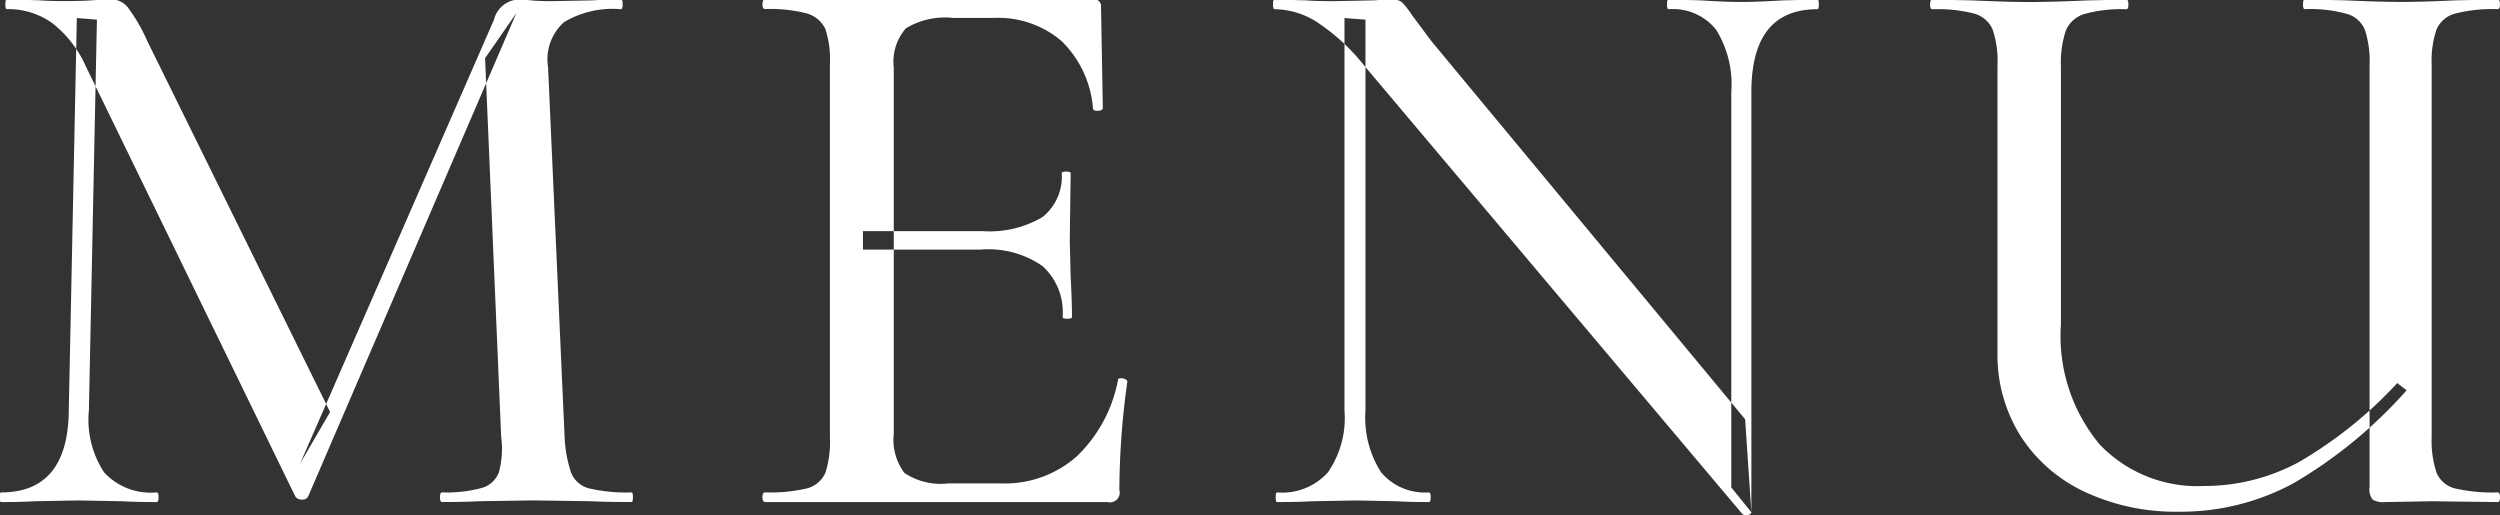 <svg xmlns="http://www.w3.org/2000/svg" width="55.97" height="11.531" viewBox="0 0 55.97 11.531">
  <rect x="0" y="0" width="55.97" height="11.531" fill="#333333" stroke="none"/>
  <defs>
    <style>
      .cls-1 {
        fill: #fff;
        fill-rule: evenodd;
      }
    </style>
  </defs>
  <path id="txt_gnav.svg" class="cls-1" d="M1844.04,75.876c-0.01,1.224-.52,1.836-1.51,1.836-0.03,0-.04.036-0.04,0.108s0.01,0.108.04,0.108c0.32,0,.57-0.006.73-0.018l0.99-.018,0.99,0.018c0.18,0.012.44,0.018,0.76,0.018,0.04,0,.05-0.036.05-0.108s-0.01-.108-0.05-0.108a1.411,1.411,0,0,1-1.17-.45,2.145,2.145,0,0,1-.34-1.386l0.18-8.748-0.45-.036Zm12.6,1.836a3.62,3.62,0,0,1-.95-0.09,0.584,0.584,0,0,1-.4-0.342,2.88,2.88,0,0,1-.15-0.81l-0.37-8.28a1.113,1.113,0,0,1,.36-1.008,2.127,2.127,0,0,1,1.27-.288c0.03,0,.04-0.036.04-0.108s-0.01-.108-0.04-0.108q-0.4,0-.63.018l-0.91.018c-0.2,0-.35-0.006-0.47-0.018s-0.22-.018-0.29-0.018a0.589,0.589,0,0,0-.54.45l-4.34,9.936,0.67-1.152-4.09-8.3a3.894,3.894,0,0,0-.45-0.774,0.472,0.472,0,0,0-.38-0.162q-0.135,0-.39.018c-0.17.012-.39,0.018-0.65,0.018-0.23,0-.41-0.006-0.56-0.018l-0.72-.018q-0.03,0-.03.108t0.03,0.108a1.7,1.7,0,0,1,1.01.306,2.522,2.522,0,0,1,.76.972l4.69,9.63a0.163,0.163,0,0,0,.15.072,0.137,0.137,0,0,0,.14-0.072l4.66-10.818-0.7,1.008,0.36,8.478a2.016,2.016,0,0,1-.05.792,0.576,0.576,0,0,1-.38.351,2.969,2.969,0,0,1-.9.1c-0.02,0-.04.036-0.04,0.108s0.02,0.108.04,0.108c0.36,0,.64-0.006.85-0.018l1.2-.018,1.26,0.018c0.23,0.012.54,0.018,0.94,0.018q0.03,0,.03-0.108t-0.03-.108h0Zm2.99,0.216h7.66a0.219,0.219,0,0,0,.27-0.27,17.717,17.717,0,0,1,.18-2.43,0.064,0.064,0,0,0-.04-0.045,0.182,0.182,0,0,0-.1-0.027c-0.05,0-.07.012-0.07,0.036a3.176,3.176,0,0,1-.93,1.719,2.428,2.428,0,0,1-1.68.6h-1.19a1.461,1.461,0,0,1-.98-0.234,1.231,1.231,0,0,1-.24-0.882v-8.19a1.139,1.139,0,0,1,.27-0.882,1.694,1.694,0,0,1,1.06-.234h0.92a2.177,2.177,0,0,1,1.51.522,2.36,2.36,0,0,1,.7,1.512c0.01,0.036.05,0.051,0.12,0.045s0.1-.027.1-0.063l-0.04-2.268a0.152,0.152,0,0,0-.18-0.162h-7.34q-0.06,0-.06.108t0.06,0.108a3.241,3.241,0,0,1,.94.1,0.653,0.653,0,0,1,.41.351,2.225,2.225,0,0,1,.1.792V76.47a2.3,2.3,0,0,1-.1.8,0.62,0.62,0,0,1-.41.351,3.534,3.534,0,0,1-.94.09q-0.06,0-.06.108t0.06,0.108h0Zm6.66-4.14c0,0.024.03,0.036,0.1,0.036s0.11-.012.11-0.036q0-.324-0.03-0.9l-0.02-.81,0.02-1.512c0-.024-0.04-0.036-0.1-0.036s-0.1.012-.1,0.036a1.152,1.152,0,0,1-.43.981,2.317,2.317,0,0,1-1.35.315h-2.67v0.414h2.63a2.126,2.126,0,0,1,1.39.369,1.393,1.393,0,0,1,.45,1.143h0Zm6.31,2.088a2.137,2.137,0,0,1-.37,1.386,1.373,1.373,0,0,1-1.14.45q-0.03,0-.03.108t0.03,0.108c0.35,0,.61-0.006.79-0.018l0.98-.018,0.91,0.018q0.255,0.018.72,0.018c0.03,0,.04-0.036.04-0.108s-0.01-.108-0.04-0.108a1.279,1.279,0,0,1-1.07-.45,2.27,2.27,0,0,1-.35-1.386V67.128l-0.47-.036v8.784Zm9.11,2.286-0.14-2.088-7.02-8.46-0.43-.576a2.258,2.258,0,0,0-.22-0.288,0.3,0.3,0,0,0-.22-0.072c-0.15,0-.29.006-0.41,0.018l-0.92.018c-0.26,0-.47-0.006-0.61-0.018l-0.7-.018c-0.03,0-.04.036-0.04,0.108s0.01,0.108.04,0.108a1.8,1.8,0,0,1,.93.279,4.525,4.525,0,0,1,1.07.981l8.47,10.044a0.134,0.134,0,0,0,.12.018,0.084,0.084,0,0,0,.08-0.054h0Zm0-9.414c0-1.236.49-1.854,1.48-1.854q0.03,0,.03-0.108t-0.03-.108l-0.76.018q-0.615.036-.93,0.036c-0.26,0-.56-0.012-0.92-0.036l-0.72-.018c-0.03,0-.04.036-0.04,0.108s0.01,0.108.04,0.108a1.236,1.236,0,0,1,1.06.459,2.318,2.318,0,0,1,.34,1.395V77.6l0.45,0.558V68.748Zm13.84-.576v9.414a0.37,0.37,0,0,0,.07.288,0.46,0.46,0,0,0,.28.054l1.04-.018,1.48,0.018c0.03,0,.05-0.036.05-0.108s-0.02-.108-0.05-0.108a3.708,3.708,0,0,1-.96-0.09,0.6,0.6,0,0,1-.41-0.351,2.259,2.259,0,0,1-.11-0.8V68.136a2.182,2.182,0,0,1,.11-0.792,0.629,0.629,0,0,1,.41-0.351,3.4,3.4,0,0,1,.96-0.1c0.03,0,.05-0.036.05-0.108s-0.02-.108-0.05-0.108l-0.92.018c-0.51.024-.92,0.036-1.24,0.036s-0.74-.012-1.26-0.036l-0.9-.018c-0.03,0-.04.036-0.04,0.108s0.01,0.108.04,0.108a3.051,3.051,0,0,1,.95.108,0.612,0.612,0,0,1,.4.369,2.3,2.3,0,0,1,.1.8h0Zm0.83,7.254-0.21-.162a9.424,9.424,0,0,1-2.21,1.773,4.445,4.445,0,0,1-2.11.531,3.025,3.025,0,0,1-2.34-.927,3.79,3.79,0,0,1-.87-2.691V68.172a2.261,2.261,0,0,1,.11-0.8,0.653,0.653,0,0,1,.41-0.369,3.065,3.065,0,0,1,.94-0.108c0.04,0,.05-0.036.05-0.108s-0.01-.108-0.05-0.108l-0.86.018q-0.795.036-1.32,0.036-0.465,0-1.26-.036l-0.9-.018c-0.03,0-.05.036-0.05,0.108s0.02,0.108.05,0.108a3.32,3.32,0,0,1,.95.1,0.635,0.635,0,0,1,.4.351,2.182,2.182,0,0,1,.11.792V74.58a3.4,3.4,0,0,0,.53,1.89,3.437,3.437,0,0,0,1.45,1.242,4.791,4.791,0,0,0,2.07.432,5.3,5.3,0,0,0,2.58-.639,10.387,10.387,0,0,0,2.53-2.079h0Z" transform="translate(-1842.5 -66.688)"/>
</svg>
